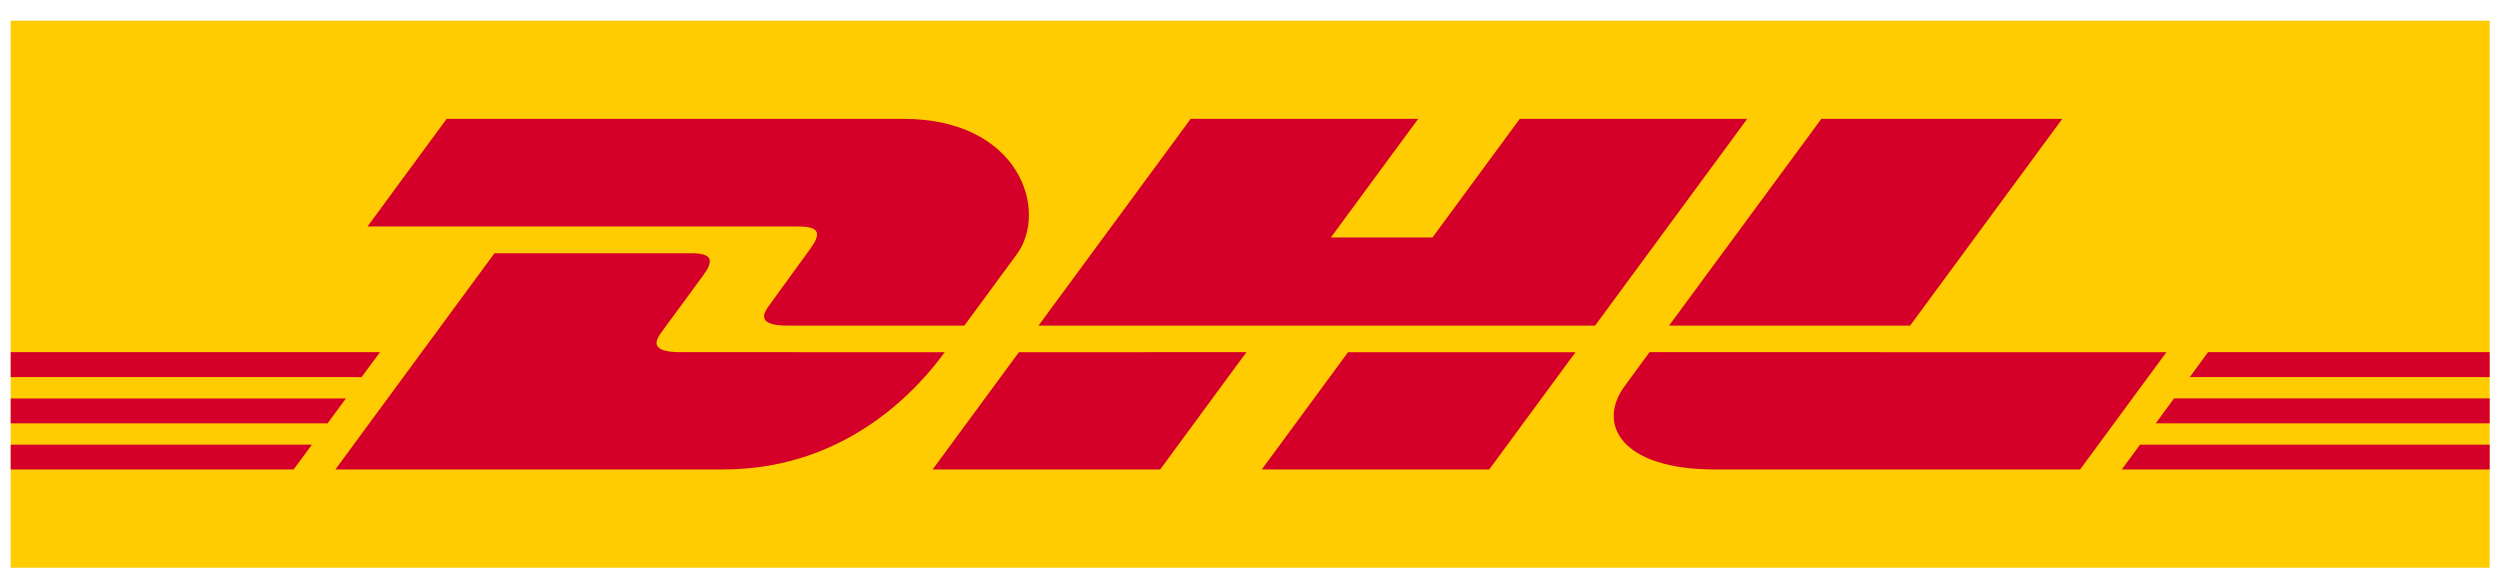 <svg width="117" height="27" viewBox="0 0 117 27" fill="none" xmlns="http://www.w3.org/2000/svg">
<path d="M0.5 26.57V0.966H116.517V26.57H0.5Z" fill="#FECC00"/>
<path d="M37.906 11.664C37.399 12.35 36.551 13.544 36.035 14.241C35.773 14.595 35.3 15.239 36.869 15.239C38.529 15.239 45.13 15.239 45.13 15.239C45.13 15.239 46.462 13.428 47.578 11.913C49.096 9.852 47.709 5.563 42.281 5.563C37.423 5.563 20.903 5.563 20.903 5.563L17.197 10.6C17.197 10.6 36.413 10.6 37.399 10.6C38.419 10.6 38.405 10.988 37.906 11.664ZM31.837 16.481C30.268 16.481 30.741 15.836 31.003 15.482C31.52 14.785 32.382 13.604 32.889 12.917C33.388 12.241 33.401 11.853 32.38 11.853C31.394 11.853 23.141 11.853 23.141 11.853L15.696 21.97C15.696 21.97 28.992 21.97 33.851 21.97C39.847 21.97 43.185 17.892 44.214 16.482C44.214 16.481 33.497 16.481 31.837 16.481ZM43.647 21.97H54.297L58.334 16.481L47.686 16.482C47.682 16.481 43.647 21.97 43.647 21.97ZM71.125 5.563L67.04 11.112H62.287L66.37 5.563H55.723L48.601 15.239H74.649L81.77 5.563H71.125ZM59.05 21.97H69.696L73.735 16.482H63.089C63.085 16.481 59.05 21.97 59.05 21.97ZM0.5 18.647V19.812H15.332L16.189 18.647H0.5ZM17.783 16.481H0.5V17.646H16.924L17.783 16.481ZM0.5 21.97H13.743L14.596 20.811H0.5V21.97ZM100.888 19.812H116.517V18.646H101.746L100.888 19.812ZM99.3 21.97H116.517V20.811H100.152L99.3 21.97ZM103.337 16.481L102.481 17.647H116.517V16.481H103.337ZM89.393 15.239L96.515 5.563H85.239C85.235 5.563 78.112 15.239 78.112 15.239H89.393ZM77.199 16.481C77.199 16.481 76.421 17.545 76.042 18.057C74.706 19.863 75.888 21.97 80.251 21.97C85.292 21.97 97.349 21.97 97.349 21.97L101.389 16.482L77.199 16.481Z" fill="#D50029"/>
</svg>

